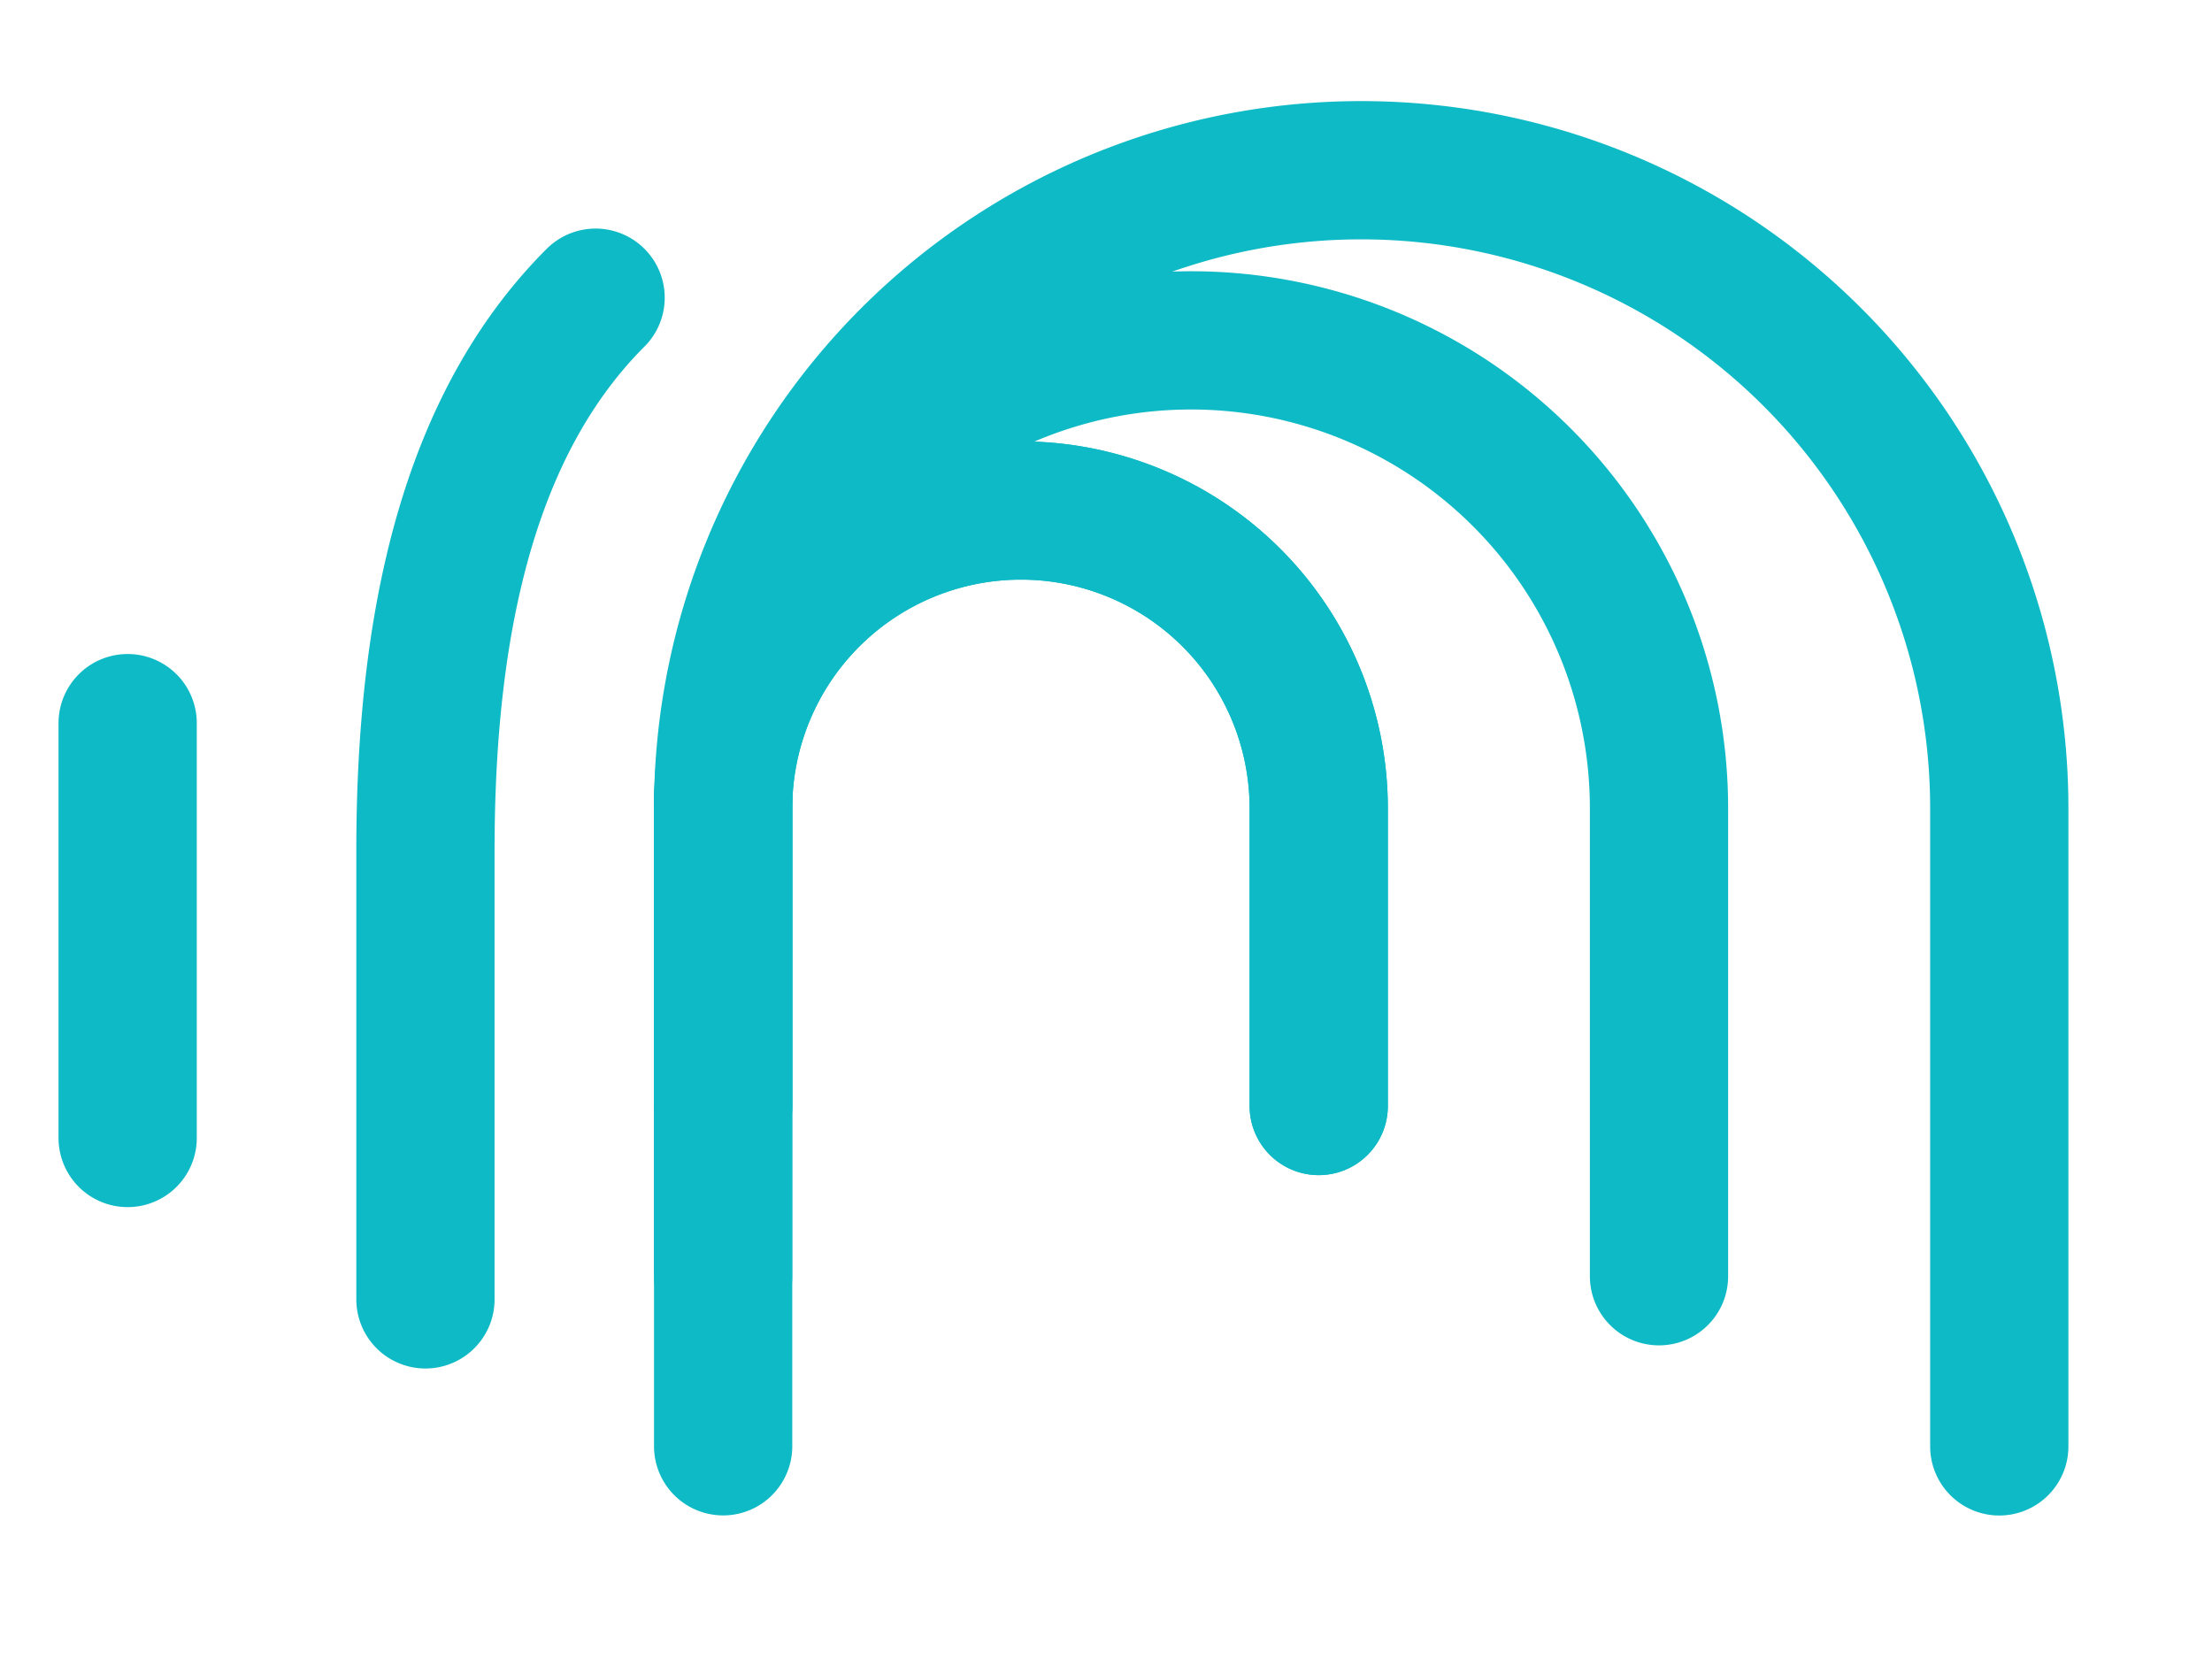<svg width="24" height="18" fill="none" xmlns="http://www.w3.org/2000/svg">
    <path d="M6.462 3.23c-1.385 1.385-1.846 3.544-1.846 6v4.868M1.385 7.846v4.501M7.846 12V8.77a3.23 3.23 0 0 1 6.462 0V12" stroke="#0EBAC5" stroke-width="1.5" stroke-linecap="round" stroke-linejoin="round"/>
    <path d="M7.846 15.692V8.77a6.923 6.923 0 0 1 13.846 0v6.923" stroke="#0EBAC5" stroke-width="1.5" stroke-linecap="round" stroke-linejoin="round"/>
    <path d="M7.846 13.846V8.77A5.077 5.077 0 1 1 18 8.77v5.077" stroke="#0EBAC5" stroke-width="1.5" stroke-linecap="round" stroke-linejoin="round"/>
    <path d="M7.846 12V8.77a3.23 3.23 0 0 1 6.462 0V12" stroke="#0EBAC5" stroke-width="1.5" stroke-linecap="round" stroke-linejoin="round"/>
</svg>
